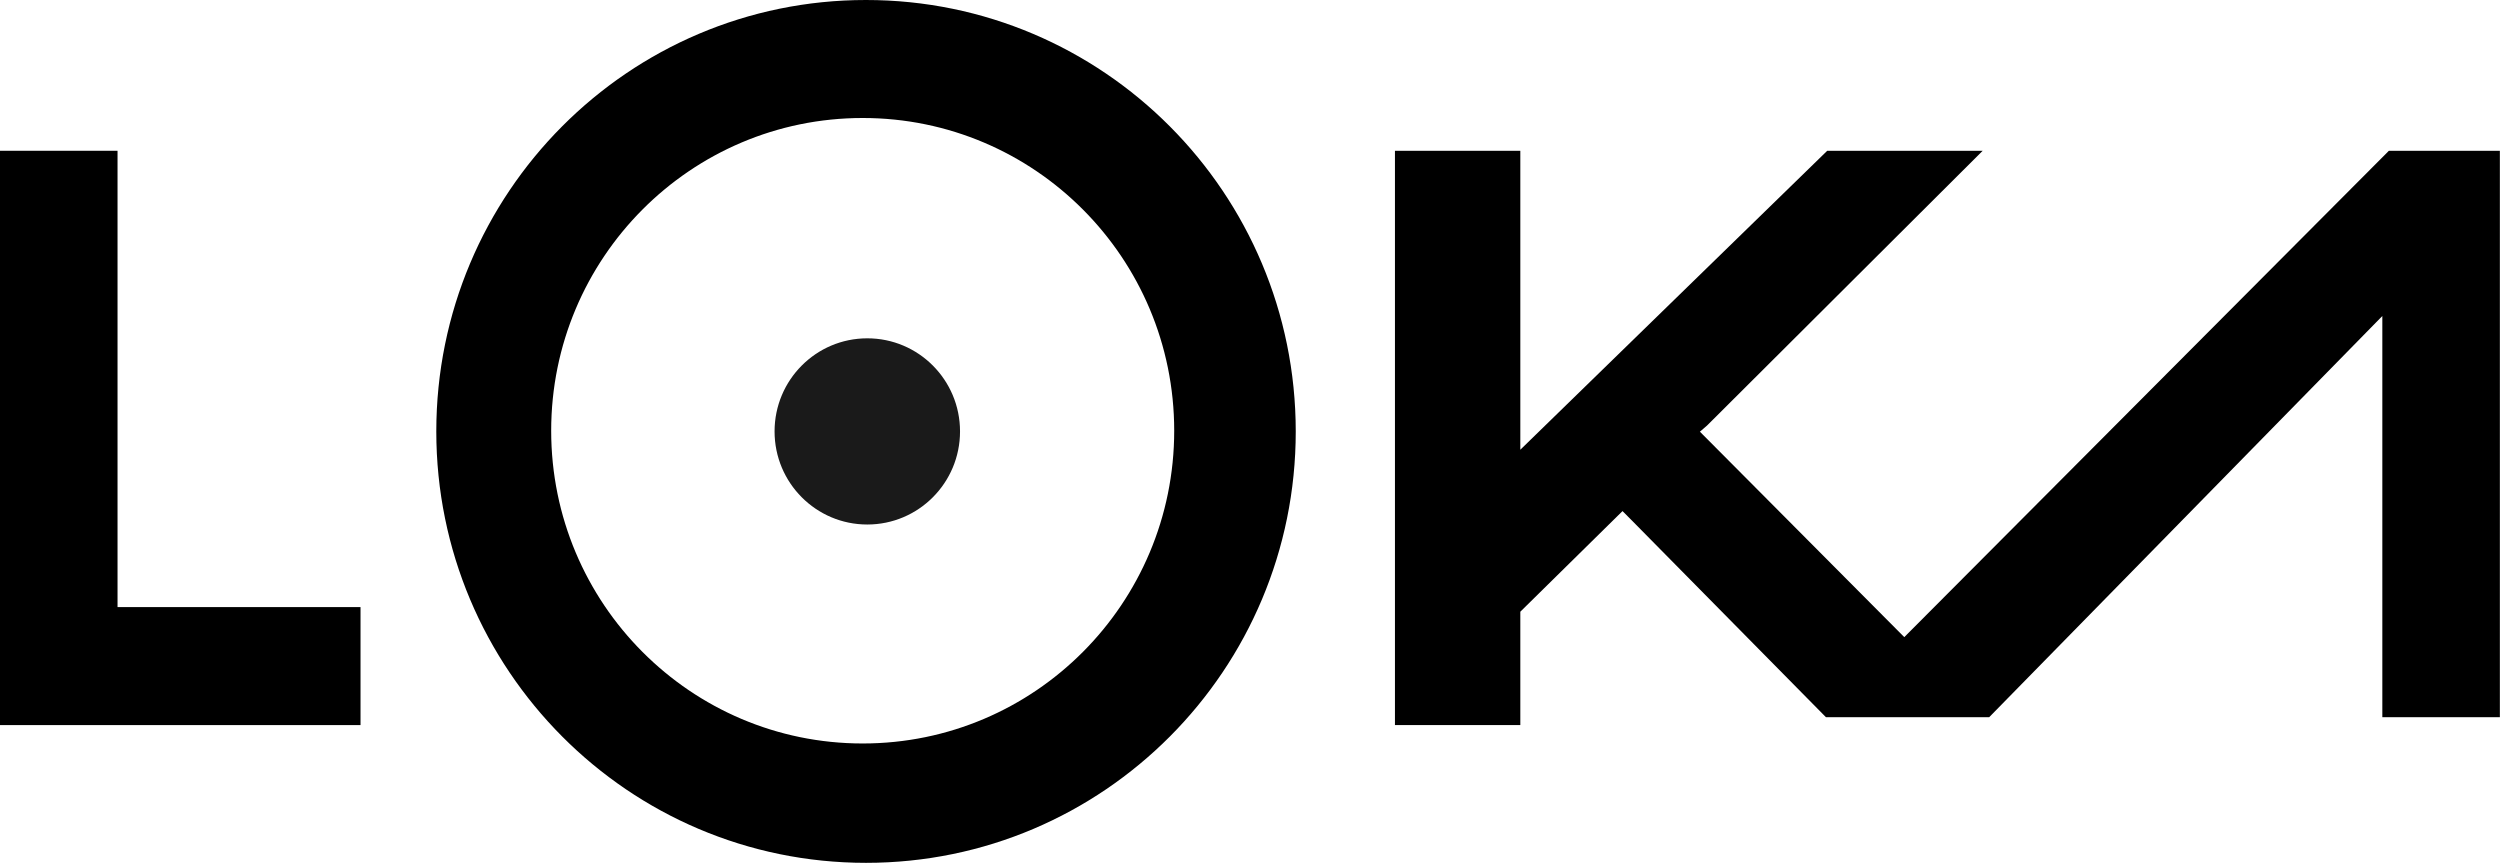 <?xml version="1.0" encoding="UTF-8" standalone="no"?>
<svg
   width="6128"
   height="2115"
   viewBox="0 0 6128 2115"
   fill="none"
   version="1.1"
   id="svg4"
   sodipodi:docname="loka.svg"
   inkscape:version="1.3.2 (091e20e, 2023-11-25)"
   xmlns:inkscape="http://www.inkscape.org/namespaces/inkscape"
   xmlns:sodipodi="http://sodipodi.sourceforge.net/DTD/sodipodi-0.dtd"
   xmlns="http://www.w3.org/2000/svg"
   xmlns:svg="http://www.w3.org/2000/svg">
  <defs
     id="defs4" />
  <sodipodi:namedview
     id="namedview4"
     pagecolor="#ffffff"
     bordercolor="#000000"
     borderopacity="0.25"
     inkscape:showpageshadow="2"
     inkscape:pageopacity="0.0"
     inkscape:pagecheckerboard="0"
     inkscape:deskcolor="#d1d1d1"
     inkscape:zoom="0.074086162"
     inkscape:cx="3070.7489"
     inkscape:cy="1059.5771"
     inkscape:window-width="1440"
     inkscape:window-height="900"
     inkscape:window-x="0"
     inkscape:window-y="0"
     inkscape:window-maximized="0"
     inkscape:current-layer="svg4" />
  <path
     d="M0 369.574H288.092V1488.11H883.705V1777.34H0V369.574Z"
     fill="white"
     id="path1"
     style="fill:#000000" />
  <path
     d="M3419.3 369.574H3726.61V1102.4L4478.91 369.574H4859.97L4184.34 1043.04L4166.79 1058.14L4667.77 1561.73L5855.65 369.574H6127.66V1758.04H5839.57V774.579L4875.85 1758.04H4475.78L3998.62 1274.38L3977.1 1252.78L3726.61 1499.43V1777.34H3419.3V369.574Z"
     fill="white"
     id="path2"
     style="fill:#000000" />
  <path
     d="M2122.58 0C1540.97 0 1069.45 473.379 1069.45 1057.5C1069.45 1641.41 1540.97 2115 2122.79 2115C2704.61 2115 3176.13 1641.62 3176.13 1057.5C3175.92 473.379 2704.41 0 2122.58 0ZM2114.64 1822.42C1693.05 1822.42 1351.06 1479.28 1351.06 1055.82C1351.06 632.57 1692.85 289.229 2114.64 289.229C2536.44 289.229 2878.22 632.361 2878.22 1055.82C2878.22 1479.28 2536.23 1822.42 2114.64 1822.42Z"
     fill="white"
     id="path3"
     style="fill:#000000" />
  <path
     d="M2353.22 1057.48C2353.22 1183.54 2251.47 1285.68 2125.92 1285.68C2000.36 1285.68 1898.62 1183.54 1898.62 1057.48C1898.62 931.431 2000.36 829.288 2125.92 829.288C2251.47 829.288 2353.22 931.431 2353.22 1057.48Z"
     fill="white"
     id="path4"
     style="fill:#1a1a1a" />
</svg>
